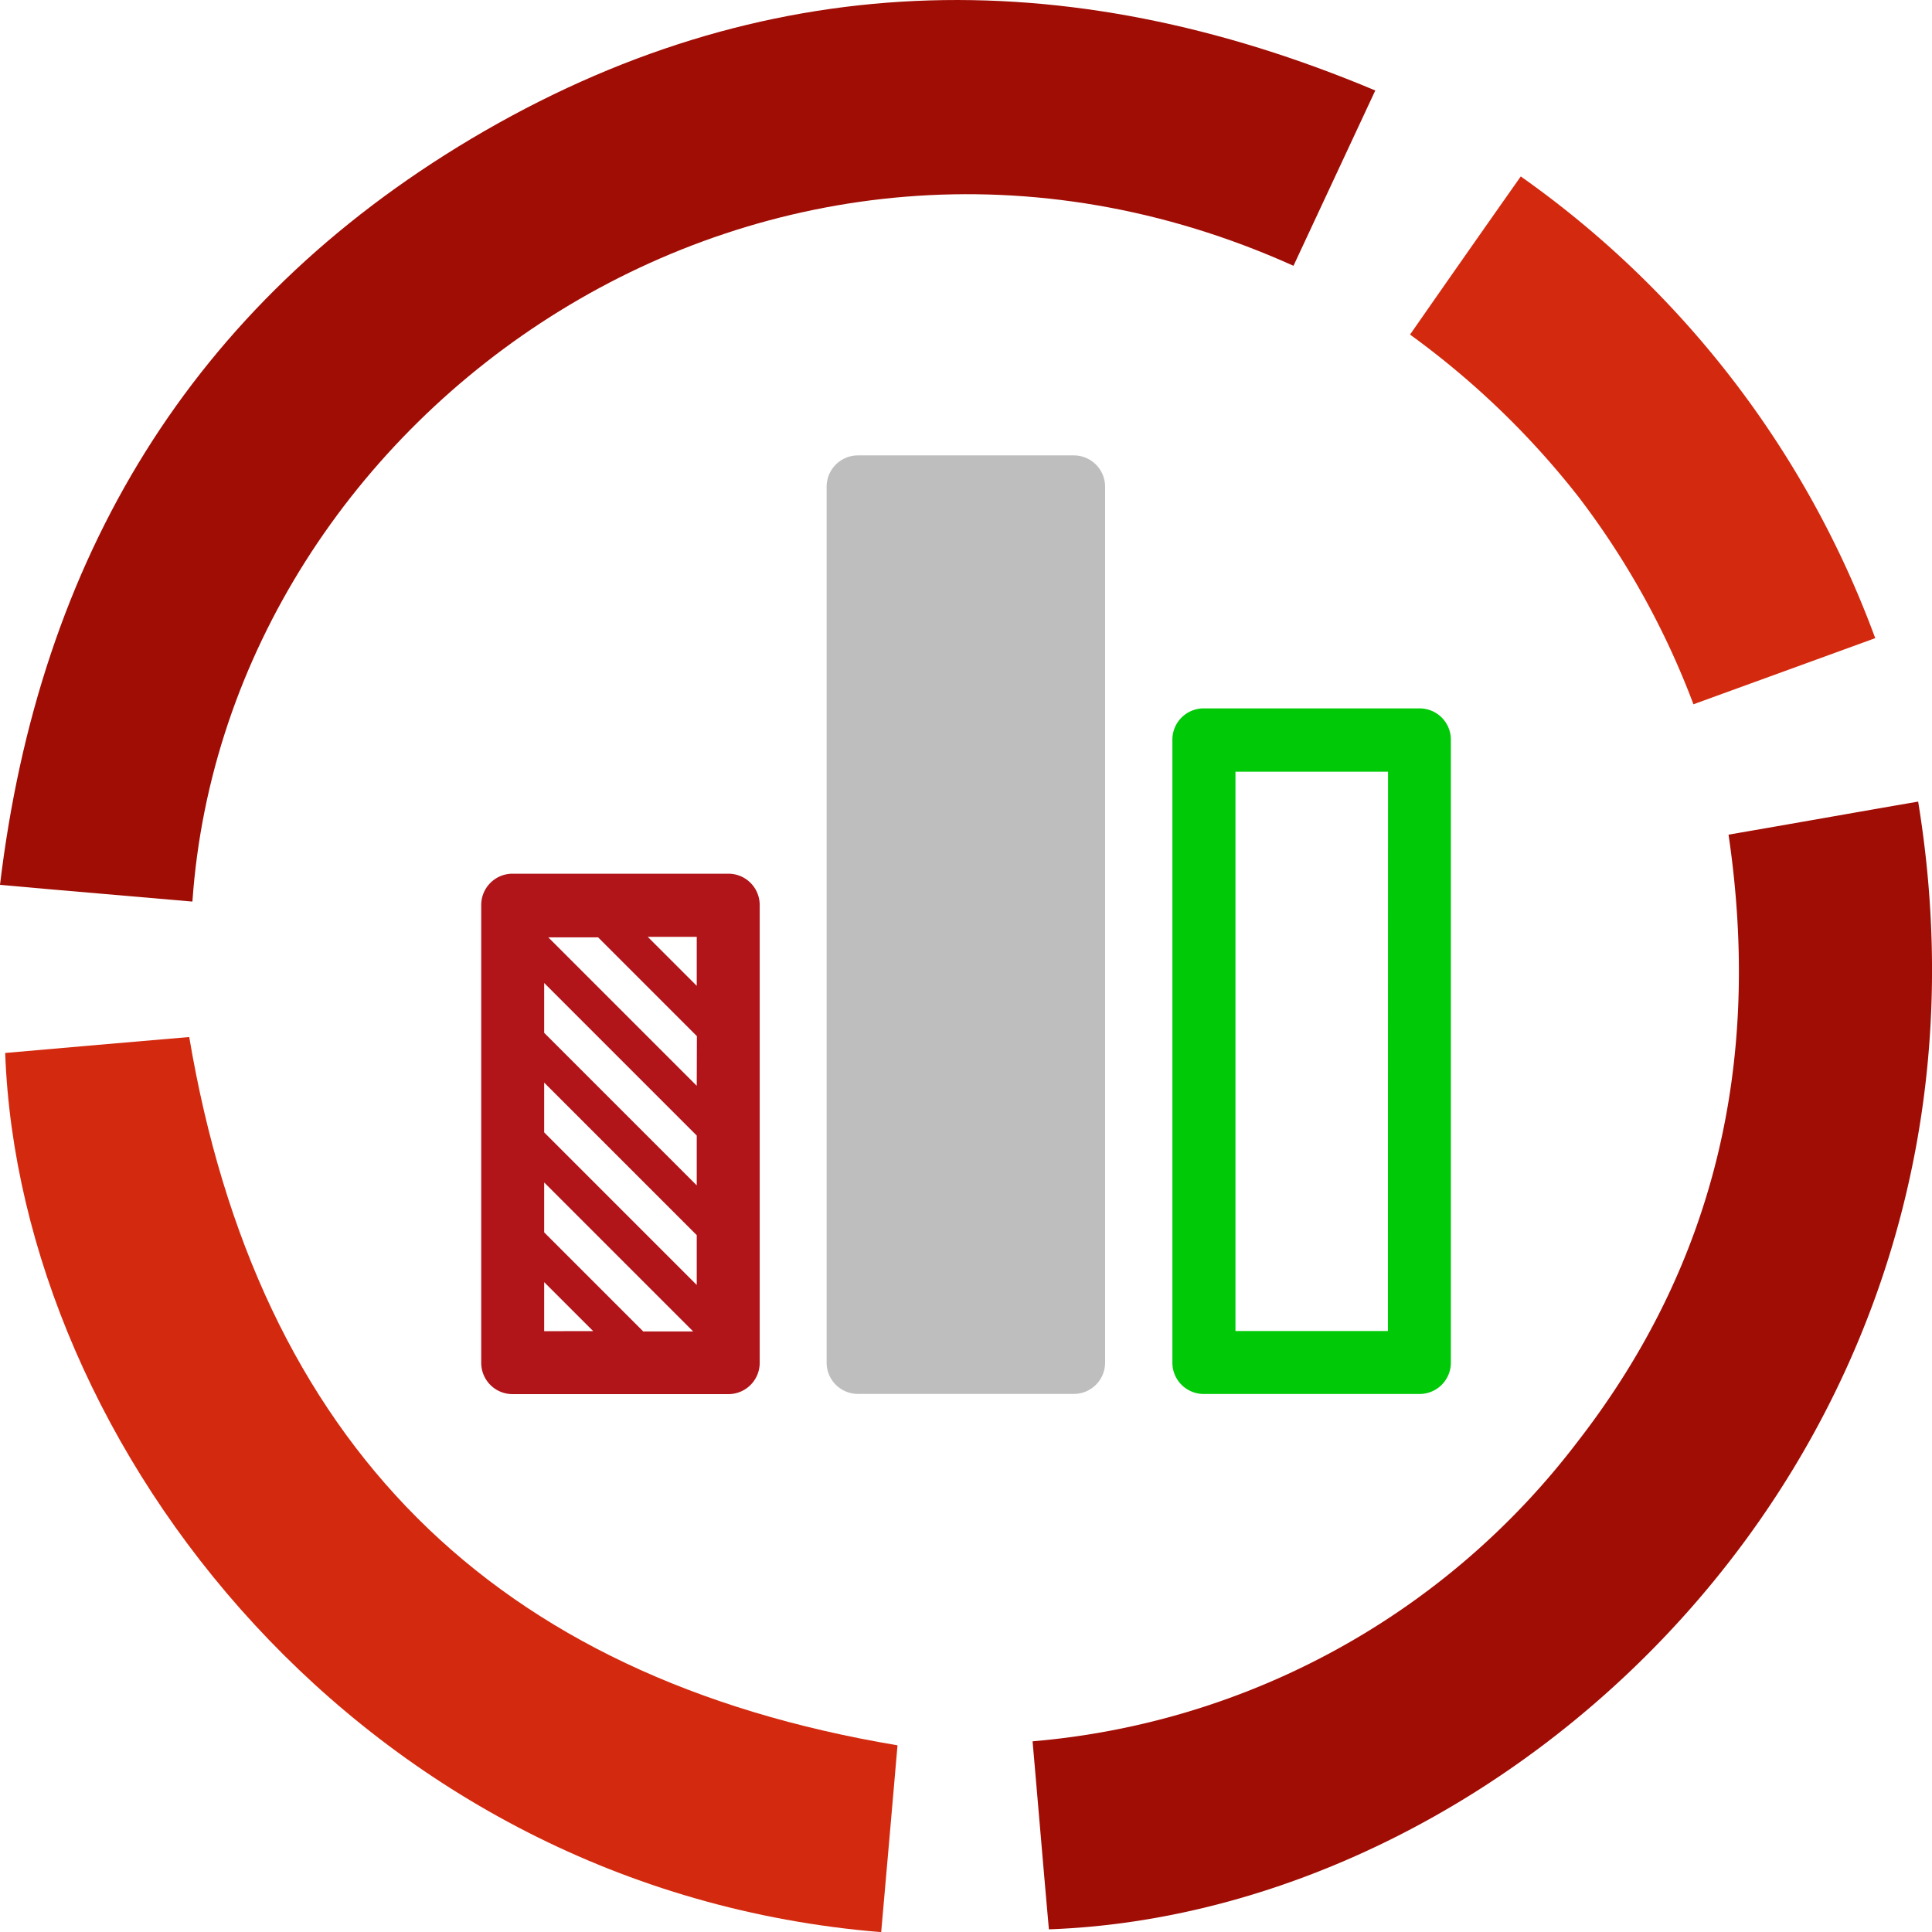 <svg xmlns="http://www.w3.org/2000/svg" viewBox="0 0 63.771 63.776">
  <defs>
    <style>
      .cls-1 {
        fill: #a00d05;
      }

      .cls-2 {
        fill: #d32a0f;
      }

      .cls-3 {
        fill: #00c907;
      }

      .cls-4 {
        fill: #b1151a;
      }

      .cls-5 {
        fill: #bebebe;
      }
    </style>
  </defs>
  <g id="bar-chart" transform="translate(-0.018 0)">
    <g id="Group_274" data-name="Group 274" transform="translate(0.018 0)">
      <path id="Path_424" data-name="Path 424" class="cls-1" d="M42.713,8.773c.881-1.893,1.762-3.774,2.7-5.786-10.256-4.313-20.263-4.1-29.836,1.591C6.33,10.088,1.307,18.437.018,29.207c2.2.2,4.273.368,6.351.552C7.5,13.493,25.475,1.015,42.713,8.773Z" transform="translate(-0.018 0)"/>
      <path id="Path_425" data-name="Path 425" class="cls-1" d="M288.449,201.219c-2.064.355-4.116.723-6.259,1.091,1.1,7.456-.421,14.162-4.984,20.039a25.275,25.275,0,0,1-17.988,9.888c.184,2.1.355,4.155.539,6.206C275.273,237.892,291.894,222.31,288.449,201.219Z" transform="translate(-225.135 -174.76)"/>
      <path id="Path_426" data-name="Path 426" class="cls-2" d="M7.393,260.319c-1.972.171-4.024.342-6.075.526.473,13,11.821,27.626,28.915,29.02.184-2.1.368-4.168.539-6.167C17.413,281.463,9.655,273.718,7.393,260.319Z" transform="translate(-1.147 -226.089)"/>
      <path id="Path_427" data-name="Path 427" class="cls-2" d="M359.493,54.9a26.855,26.855,0,0,1,3.787,6.838c1.986-.723,3.945-1.433,6-2.183a32.266,32.266,0,0,0-11.7-15.24c-1.223,1.736-2.419,3.445-3.655,5.22A27.657,27.657,0,0,1,359.493,54.9Z" transform="translate(-307.383 -38.491)"/>
      <path id="Path_428" data-name="Path 428" class="cls-3" d="M295.357,177.819a1.033,1.033,0,0,0-1.039,1.039V199.41a1.033,1.033,0,0,0,1.039,1.039h7.114a1.033,1.033,0,0,0,1.039-1.039V178.858a1.033,1.033,0,0,0-1.039-1.039Zm6.075,20.552H296.4V179.91h5.036Z" transform="translate(-255.62 -154.437)"/>
      <path id="Path_429" data-name="Path 429" class="cls-4" d="M121.857,219.319a1.033,1.033,0,0,0-1.039,1.039v15.1a1.033,1.033,0,0,0,1.039,1.039h7.114a1.033,1.033,0,0,0,1.039-1.039v-15.1a1.033,1.033,0,0,0-1.039-1.039Zm1.039,15.1V232.8l1.617,1.617Zm3.261,0-3.261-3.261V229.51l4.918,4.918h-1.657Zm1.775-1.525-5.036-5.036v-1.644l5.036,5.036Zm0-3.287-5.036-5.036v-1.644l5.036,5.036Zm0-3.287-4.9-4.9h1.644l3.261,3.261Zm0-3.3-1.617-1.617h1.617Z" transform="translate(-104.934 -190.48)"/>
      <path id="Path_430" data-name="Path 430" class="cls-5" d="M208.557,114.319a1.033,1.033,0,0,0-1.039,1.039v28.9a1.033,1.033,0,0,0,1.039,1.039h7.114a1.033,1.033,0,0,0,1.039-1.039v-28.9a1.033,1.033,0,0,0-1.039-1.039Z" transform="translate(-180.233 -99.287)"/>
    </g>
  </g>
</svg>
